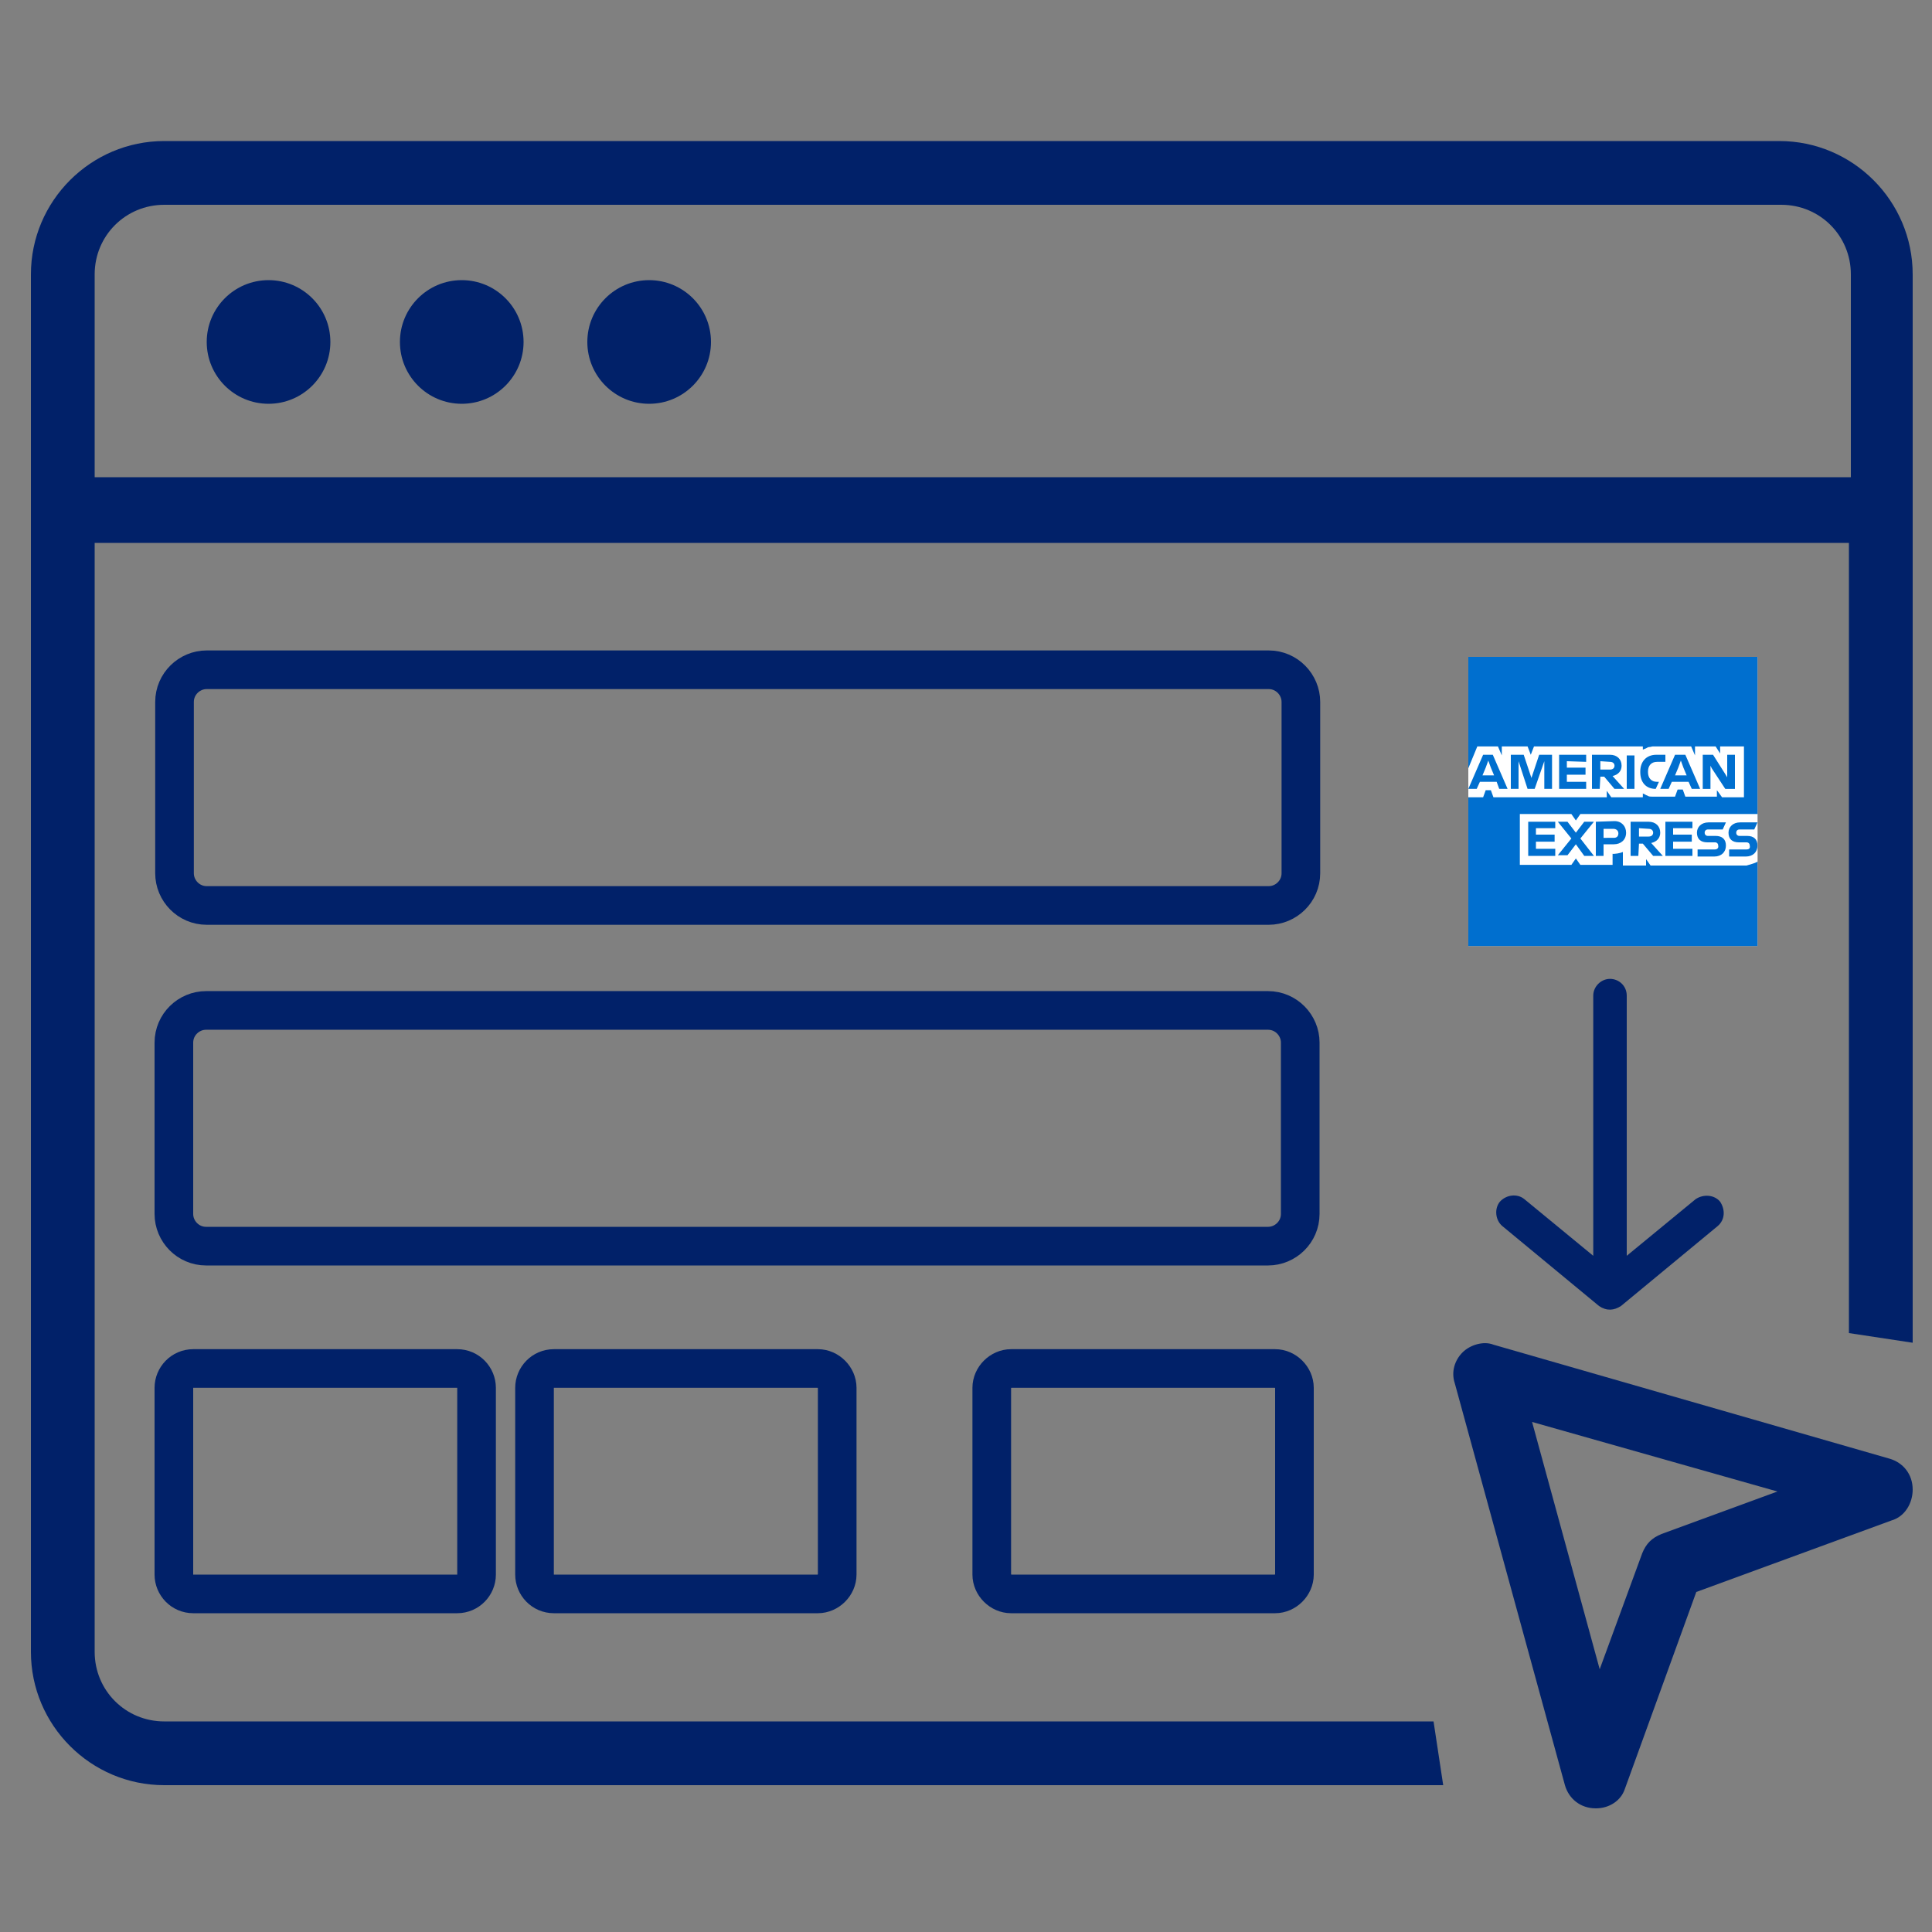 <?xml version="1.0" encoding="utf-8"?>
<!-- Generator: Adobe Illustrator 21.0.0, SVG Export Plug-In . SVG Version: 6.00 Build 0)  -->
<svg version="1.1" id="Capa_1" xmlns="http://www.w3.org/2000/svg" xmlns:xlink="http://www.w3.org/1999/xlink" x="0px" y="0px"
	 viewBox="0 0 300 300" style="enable-background:new 0 0 300 300;" xml:space="preserve">
<rect x="0" y="0" width="300" height="300" fill="#808080" stroke="none"/>
<style type="text/css">
	.st0{fill:#012169;}
	.st1{fill:none;stroke:#012169;stroke-width:6;stroke-miterlimit:10;}
	.st2{fill:#FFFFFF;}
	.st3{fill:#006FCF;}
</style>
<circle class="st0" cx="41.7" cy="53.1" r="9.6"/>
<circle class="st0" cx="71.7" cy="53.1" r="9.6"/>
<circle class="st0" cx="100.8" cy="53.1" r="9.6"/>
<path class="st0" d="M222.6,267.3H25.5c-6,0-10.8-4.8-10.8-10.8V84.3h272.4V207l9.9,1.5V42.6c0-11.4-9.3-20.7-20.7-20.7H25.5
	c-11.4,0-20.7,9.3-20.7,20.7v213.9c0,11.4,9.3,20.7,20.7,20.7h198.6L222.6,267.3z M14.7,42.6c0-6,4.8-10.8,10.8-10.8h251.1
	c6,0,10.8,4.8,10.8,10.8v31.5H14.7V42.6z"/>
<path class="st0" d="M247.8,280.8C247.8,280.8,247.5,280.8,247.8,280.8c-2.4,0-4.2-1.5-4.8-3.6l-17.1-62.4c-0.6-1.8,0-3.6,1.2-4.8
	s3.3-1.8,4.8-1.2l61.5,17.7c2.1,0.6,3.6,2.4,3.6,4.8c0,2.1-1.2,4.2-3.3,4.8l-30.3,11.1l-11.1,30.6
	C251.7,279.6,249.9,280.8,247.8,280.8z M237.9,220.8l10.5,38.4l6.6-18c0.6-1.5,1.5-2.4,3-3l18-6.6L237.9,220.8z"/>
<path class="st0" d="M251.7,202.8l15-12.4c1.2-1,1.2-2.6,0.4-3.8c-0.9-1.1-2.6-1.2-3.8-0.4l-10.7,8.8v-40.4c0-1.5-1.2-2.6-2.6-2.6
	s-2.6,1.2-2.6,2.6V195l-10.7-8.8c-1.1-0.9-2.8-0.7-3.8,0.4c-0.9,1.1-0.7,2.9,0.4,3.8l15,12.4C249.5,203.6,250.6,203.5,251.7,202.8
	L251.7,202.8z"/>
<path class="st1" d="M74,244.5c0,1.6-1.3,3-3,3H30c-1.7,0-3-1.4-3-3v-29c0-1.6,1.3-3,3-3h41c1.7,0,3,1.4,3,3V244.5z"/>
<path class="st1" d="M130,244.5c0,1.6-1.4,3-3,3H86c-1.7,0-3-1.4-3-3v-29c0-1.6,1.3-3,3-3h41c1.6,0,3,1.4,3,3V244.5z"/>
<path class="st1" d="M201,244.5c0,1.6-1.4,3-3,3h-41c-1.6,0-3-1.4-3-3v-29c0-1.6,1.4-3,3-3h41c1.6,0,3,1.4,3,3V244.5z"/>
<path class="st1" d="M202,135.6c0,2.8-2.3,5-5,5H32.1c-2.8,0-5-2.3-5-5V109c0-2.8,2.3-5,5-5H197c2.8,0,5,2.3,5,5V135.6z"/>
<path class="st1" d="M201.9,188.5c0,2.8-2.3,5-5,5H32c-2.8,0-5-2.3-5-5v-26.6c0-2.8,2.3-5,5-5h164.9c2.8,0,5,2.3,5,5V188.5z"/>
<path id="logo-blue-box-small-45-9x45-a" class="st2" d="M272.9,146.9H228V102h44.9V146.9z"/>
<path class="st3" d="M272.9,126.3V102H228v44.9h44.9v-13.1C272.8,133.8,272.9,126.3,272.9,126.3"/>
<path class="st2" d="M267.4,123.8h3.4v-7.9h-3.7v1.1l-0.7-1.1h-3.2v1.4l-0.6-1.4h-5.9c-0.2,0-0.4,0.1-0.6,0.1
	c-0.2,0-0.3,0.1-0.5,0.2c-0.2,0.1-0.3,0.1-0.5,0.2v-0.5h-16.9l-0.5,1.3l-0.5-1.3h-4v1.4l-0.6-1.4h-3.2l-1.4,3.4v4.5h2.3l0.4-1.1h0.8
	l0.4,1.1h17.6v-1l0.7,1h4.9v-0.6c0.1,0.1,0.3,0.1,0.4,0.2c0.1,0.1,0.3,0.1,0.4,0.2c0.2,0.1,0.4,0.1,0.6,0.1h3.6l0.4-1.1h0.8l0.4,1.1
	h4.9v-1C266.6,122.7,267.4,123.8,267.4,123.8z M272.9,133.8v-7.4h-27.5l-0.7,1l-0.7-1h-8v7.9h8l0.7-1l0.7,1h5v-1.7h-0.2
	c0.7,0,1.3-0.1,1.8-0.3v2.1h3.6v-1l0.7,1h14.9C271.8,134.2,272.4,134.1,272.9,133.8z"/>
<path class="st3" d="M271.2,131.9h-2.7v1.1h2.6c1.1,0,1.8-0.7,1.8-1.7s-0.6-1.5-1.6-1.5h-1.2c-0.3,0-0.5-0.2-0.5-0.5
	c0-0.3,0.2-0.5,0.5-0.5h2.3l0.5-1.1h-2.7c-1.1,0-1.8,0.7-1.8,1.6c0,1,0.6,1.5,1.6,1.5h1.2c0.3,0,0.5,0.2,0.5,0.5
	C271.8,131.7,271.6,131.9,271.2,131.9z M266.3,131.9h-2.7v1.1h2.6c1.1,0,1.8-0.7,1.8-1.7s-0.6-1.5-1.6-1.5h-1.2
	c-0.3,0-0.5-0.2-0.5-0.5c0-0.3,0.2-0.5,0.5-0.5h2.3l0.5-1.1h-2.7c-1.1,0-1.8,0.7-1.8,1.6c0,1,0.6,1.5,1.6,1.5h1.2
	c0.3,0,0.5,0.2,0.5,0.5C266.9,131.7,266.6,131.9,266.3,131.9z M262.8,128.7v-1.1h-4.2v5.3h4.2v-1.1h-3v-1.1h2.9v-1.1h-2.9v-1h3
	C262.8,128.6,262.8,128.7,262.8,128.7z M256,128.7c0.5,0,0.7,0.3,0.7,0.6c0,0.3-0.2,0.6-0.7,0.6h-1.5v-1.3
	C254.5,128.6,256,128.7,256,128.7z M254.5,131h0.6l1.6,1.9h1.5l-1.8-2c0.9-0.2,1.4-0.8,1.4-1.6c0-1-0.7-1.7-1.8-1.7h-2.8v5.3h1.2
	C254.4,132.9,254.5,131,254.5,131z M251.3,129.4c0,0.4-0.2,0.7-0.7,0.7H249v-1.4h1.5C251,128.7,251.3,129,251.3,129.4z M247.8,127.6
	v5.3h1.2v-1.8h1.6c1.1,0,1.9-0.7,1.9-1.8c0-1-0.7-1.8-1.8-1.8C250.7,127.5,247.8,127.6,247.8,127.6z M246,132.9h1.5l-2.1-2.7
	l2.1-2.6H246l-1.3,1.7l-1.3-1.7h-1.5l2.1,2.6l-2.1,2.6h1.5l1.3-1.7C244.7,131.1,246,132.9,246,132.9z M241.5,128.7v-1.1h-4.2v5.3
	h4.2v-1.1h-3v-1.1h2.9v-1.1h-2.9v-1h3V128.7z M265.8,119.3l2.1,3.2h1.5v-5.3h-1.2v3.5l-0.3-0.5l-1.9-3h-1.6v5.3h1.2v-3.6
	C265.6,118.9,265.8,119.3,265.8,119.3z M260.6,119.2l0.4-1.1l0.4,1.1l0.5,1.2h-1.8C260.1,120.4,260.6,119.2,260.6,119.2z
	 M262.7,122.5h1.3l-2.3-5.3h-1.6l-2.3,5.3h1.3l0.5-1.1h2.6C262.2,121.4,262.7,122.5,262.7,122.5z M257.1,122.5l0.5-1.1h-0.3
	c-0.9,0-1.4-0.6-1.4-1.5v-0.1c0-0.9,0.5-1.5,1.4-1.5h1.3v-1.1h-1.4c-1.6,0-2.5,1.1-2.5,2.6v0.1C254.7,121.5,255.6,122.5,257.1,122.5
	z M252.6,122.5h1.2v-5.2h-1.2V122.5z M250,118.3c0.5,0,0.7,0.3,0.7,0.6c0,0.3-0.2,0.6-0.7,0.6h-1.5v-1.3
	C248.5,118.2,250,118.3,250,118.3z M248.5,120.6h0.6l1.6,1.9h1.5l-1.8-2c0.9-0.2,1.4-0.8,1.4-1.6c0-1-0.7-1.7-1.8-1.7h-2.8v5.3h1.2
	C248.4,122.5,248.5,120.6,248.5,120.6z M246.3,118.3v-1.1h-4.2v5.3h4.2v-1.1h-3v-1.1h2.9v-1.1h-2.9v-1L246.3,118.3L246.3,118.3z
	 M237.2,122.5h1.1l1.5-4.3v4.3h1.2v-5.3h-2l-1.2,3.6l-1.2-3.6h-2v5.3h1.2v-4.3C235.8,118.2,237.2,122.5,237.2,122.5z M230.7,119.2
	l0.4-1.1l0.4,1.1l0.5,1.2h-1.8C230.2,120.4,230.7,119.2,230.7,119.2z M232.8,122.5h1.3l-2.3-5.3h-1.5l-2.3,5.3h1.3l0.5-1.1h2.6
	C232.4,121.4,232.8,122.5,232.8,122.5z"/>
</svg>
